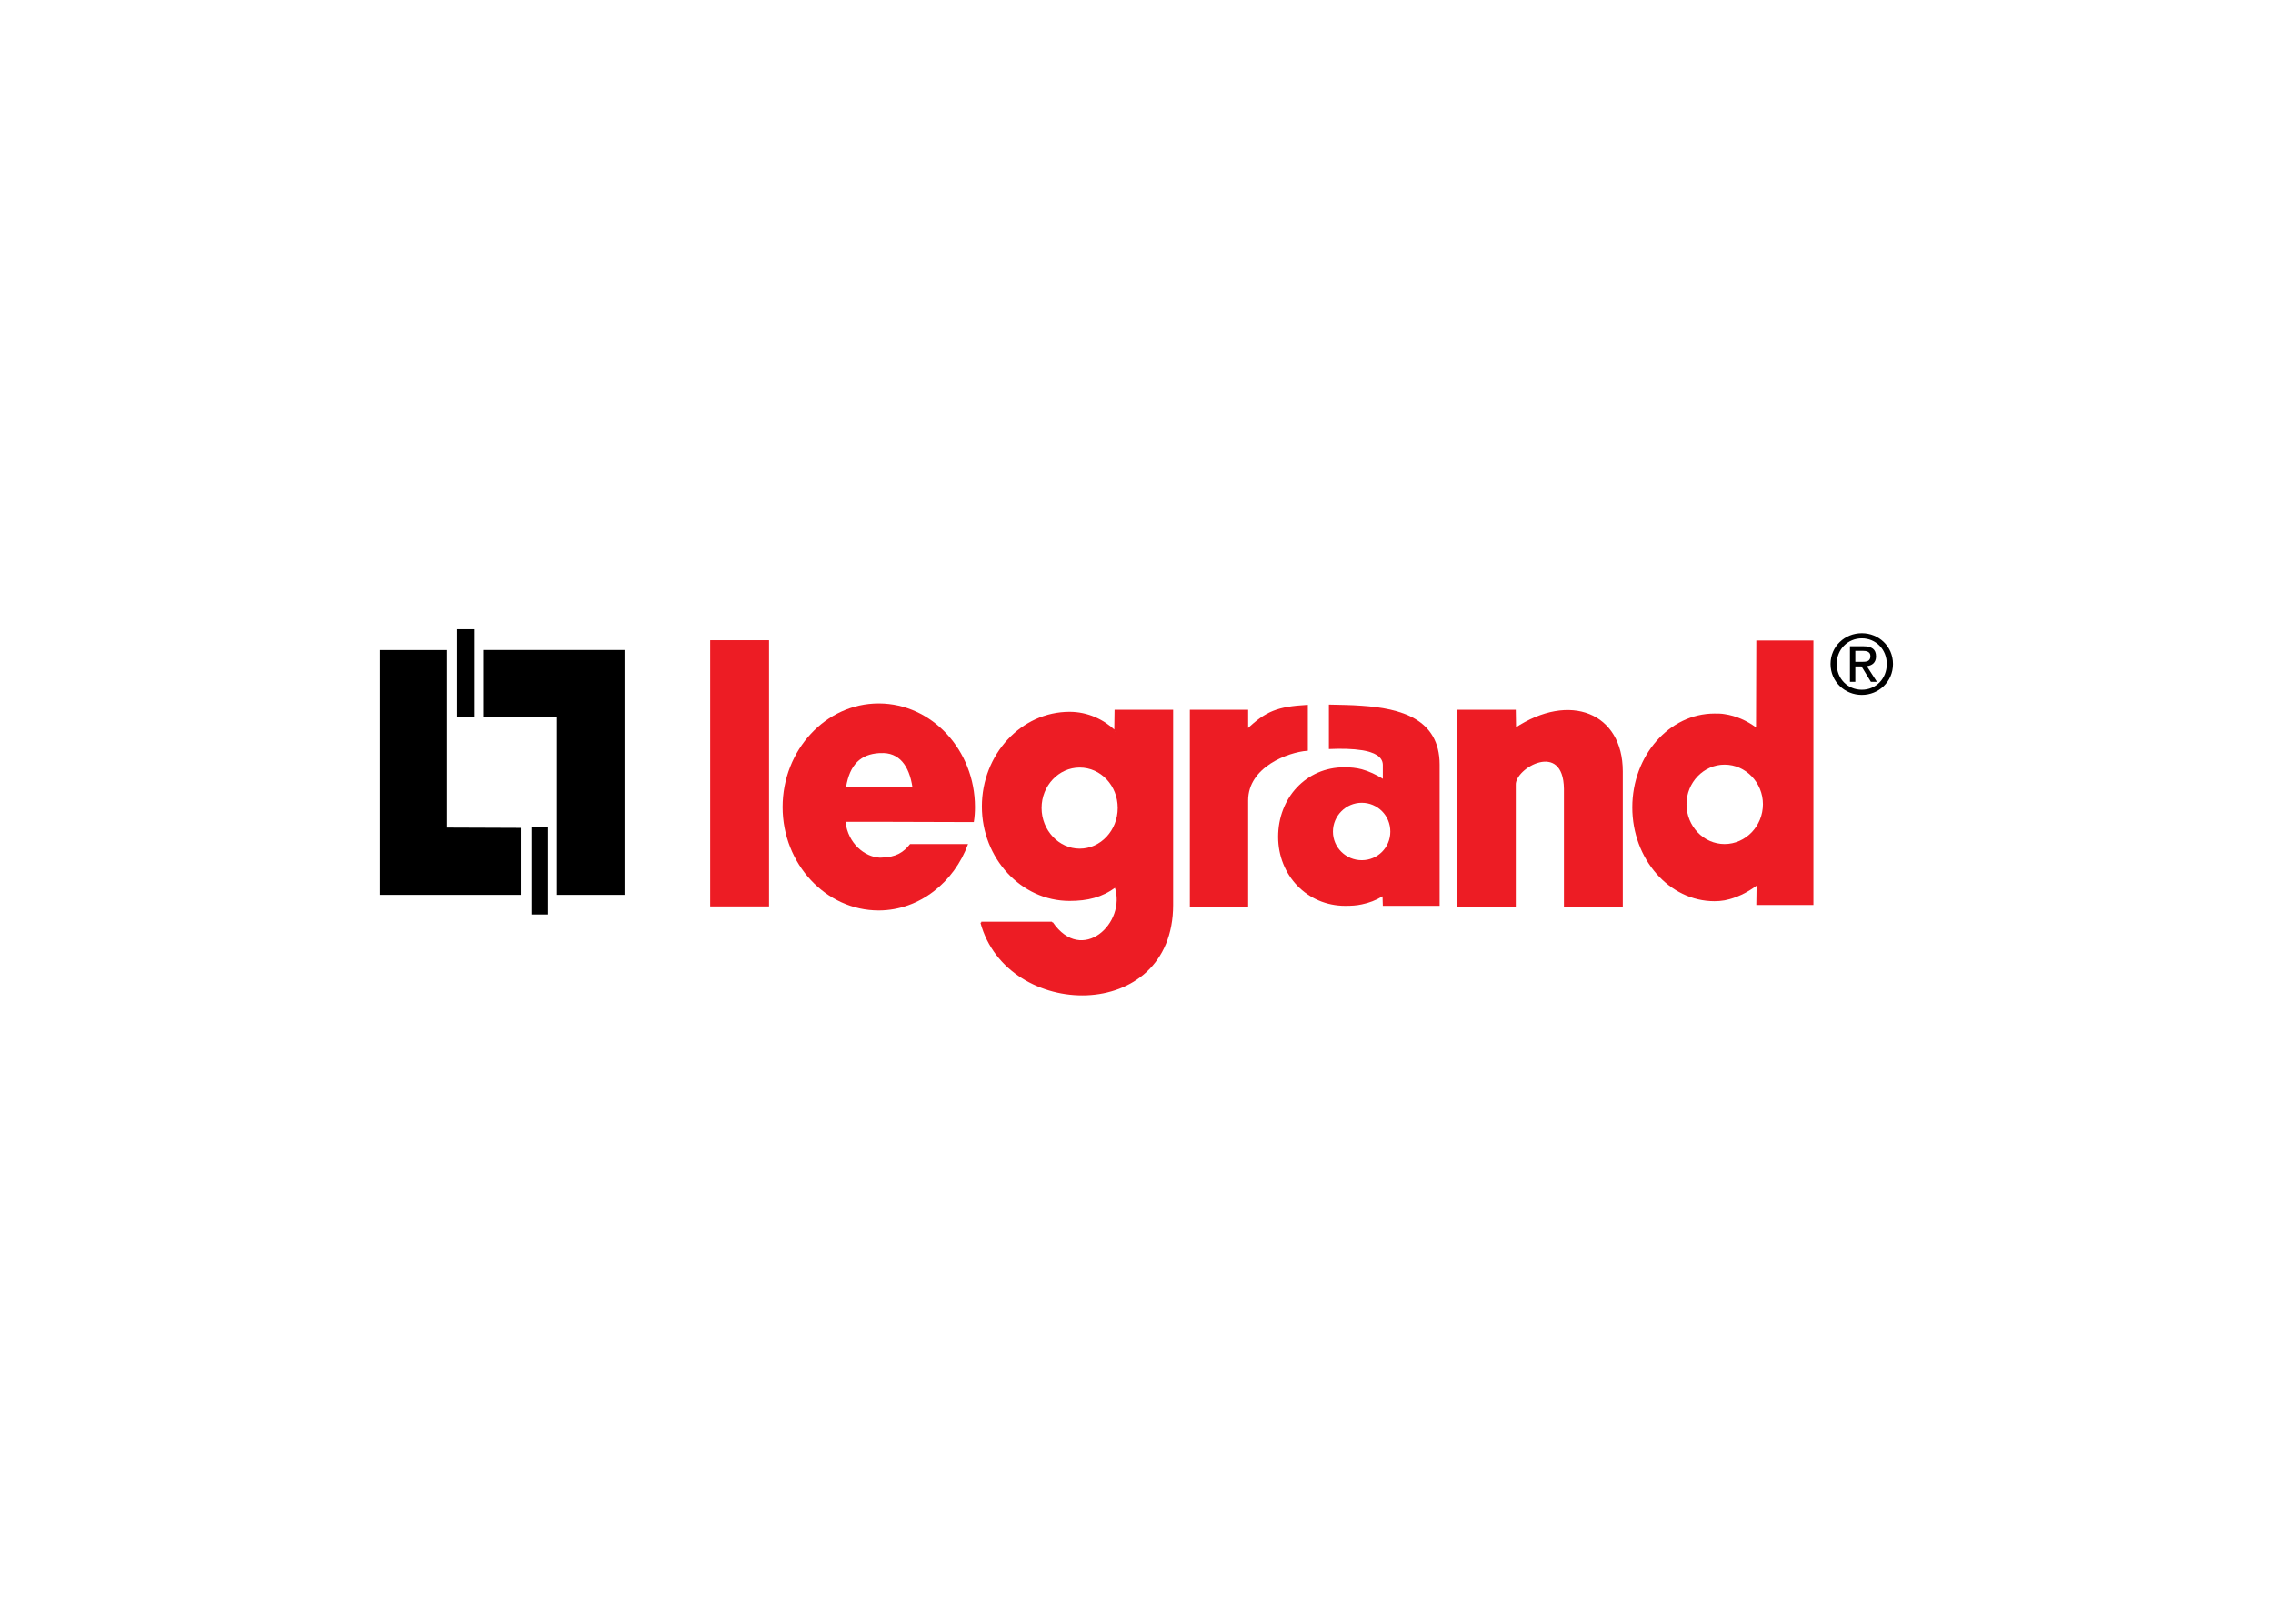 <svg clip-rule="evenodd" fill-rule="evenodd" stroke-miterlimit="2.613" viewBox="0 0 560 400" xmlns="http://www.w3.org/2000/svg"><path d="m93.612 160.123h16.558v43.748l18.189.07v16.504h-34.747z"/><path d="m153.87 220.445h-16.628v-43.748l-18.19-.144v-16.43h34.818z"/><path d="m112.656 155h4.121v21.625h-4.121z"/><path d="m130.99 203.729h4.051v21.553h-4.051z"/><g fill="#ed1c24"><g stroke="#ed1c24" stroke-width=".43"><path d="m175.188 157.917h14.069v65.162h-14.069z"/><path d="m293.361 175.061h13.928v4.766c4.69-4.481 7.531-5.547 14.709-5.976v10.884c-4.617.354-14.709 3.983-14.709 12.449v25.965h-13.928z"/><path d="m373.303 179.542-.071-4.481h-13.998v48.088h13.998v-29.807c-.212-4.339 12.154-11.309 12.293.997v28.81h14.072v-33.15c-.002-14.157-12.792-19.419-26.294-10.457z"/></g><path d="m335.499 173.851c-2.774-.213-5.543-.213-8.1-.285v10.955c3.055-.141 5.898-.071 8.1.285 3.126.498 5.115 1.564 5.189 3.557v3.487c-1.706-1.068-3.412-1.849-5.189-2.347-1.351-.355-2.774-.498-4.264-.498-9.522 0-16.343 7.611-16.343 17.143 0 9.461 7.104 17.001 16.556 17.001 1.423 0 2.774-.07 4.051-.357 1.777-.357 3.481-.996 5.115-1.991l.072 2.348h13.997v-34.786c.002-11.312-9.662-13.872-19.184-14.512zm0 38.058c-3.909 0-7.105-3.129-7.105-7.042s3.196-7.113 7.105-7.113c1.919 0 3.694.783 4.973 2.062 1.282 1.281 2.063 3.059 2.063 5.051.002 3.913-3.127 7.042-7.036 7.042z"/><path d="m432.711 157.774-.07 21.411c-2.345-1.705-4.904-2.845-7.747-3.271-.781-.144-1.634-.144-2.487-.144-11.156 0-20.252 10.387-20.252 23.121 0 12.735 9.096 23.12 20.252 23.12.853 0 1.706-.072 2.487-.213 2.913-.568 5.613-1.921 7.888-3.627l-.071 4.768h14.071v-65.165zm-7.817 50.152c-5.189 0-9.381-4.412-9.381-9.818 0-5.336 4.192-9.747 9.381-9.747 5.188 0 9.45 4.411 9.45 9.747 0 5.406-4.264 9.818-9.45 9.818z"/><path d="m239.925 202.518c.213-1.281.285-2.489.285-3.698 0-14.014-10.588-25.467-23.591-25.539h-.142c-13.003 0-23.663 11.454-23.663 25.539 0 14.013 10.66 25.466 23.663 25.466h.142c9.948-.069 18.474-6.97 21.886-16.36h-14.283c-1.562 1.99-3.409 3.271-7.105 3.343h-.498c-3.553-.213-7.676-3.415-8.313-8.821h8.313zm-31.482-8.606c.925-5.619 3.625-8.109 8.174-8.394h.285c4.69-.285 7.105 3.2 7.886 8.322h-8.171z"/><path d="m274.814 175.061-.071 5.123c-2.344-2.206-5.33-3.842-8.74-4.412-.781-.141-1.633-.211-2.486-.211-11.796 0-21.39 10.385-21.39 23.119 0 12.661 9.592 23.048 21.39 23.048.853 0 1.705 0 2.486-.072 3.268-.285 6.112-1.281 8.811-3.272 2.274 6.544-2.913 13.87-8.811 13.444-2.345-.141-4.762-1.492-6.82-4.551h-17.411c3.055 11.31 13.785 17.498 24.231 17.714 11.583.285 22.811-6.759 22.811-22.052v-47.878zm-8.811 34.216c-5.258 0-9.594-4.623-9.594-10.244s4.336-10.172 9.594-10.172c5.33 0 9.593 4.553 9.593 10.172s-4.263 10.244-9.593 10.244z"/></g><path d="m274.743 180.184.071-5.123h13.998v47.874m.002 0c0 29.095-40.576 28.241-47.042 4.34m0 0h17.411m0 0c7.388 10.812 18.76.211 15.633-8.893-3.411 2.489-6.894 3.344-11.297 3.344-11.796 0-21.39-10.387-21.39-23.048 0-12.732 9.592-23.119 21.39-23.119 4.403 0 8.315 1.849 11.226 4.625m-8.742 8.677c5.33 0 9.593 4.553 9.593 10.172s-4.265 10.244-9.593 10.244c-5.258 0-9.594-4.623-9.594-10.244s4.336-10.172 9.594-10.172" fill="none" stroke="#ed1c24" stroke-width=".43"/><path d="m452.528 163.554c0-3.601 2.712-6.314 6.185-6.314 3.437 0 6.147 2.713 6.147 6.314 0 3.658-2.71 6.354-6.147 6.354-3.473 0-6.185-2.696-6.185-6.354zm6.185 7.621c4.137 0 7.675-3.218 7.675-7.619 0-4.364-3.536-7.582-7.675-7.582-4.178 0-7.711 3.218-7.711 7.582 0 4.401 3.535 7.619 7.711 7.619zm-1.606-7.017h1.528l2.31 3.799h1.486l-2.49-3.859c1.287-.161 2.269-.845 2.269-2.413 0-1.73-1.024-2.493-3.094-2.493h-3.334v8.765h1.325zm0-1.124v-2.716h1.807c.925 0 1.909.201 1.909 1.287 0 1.347-1.006 1.429-2.128 1.429z"/></svg>